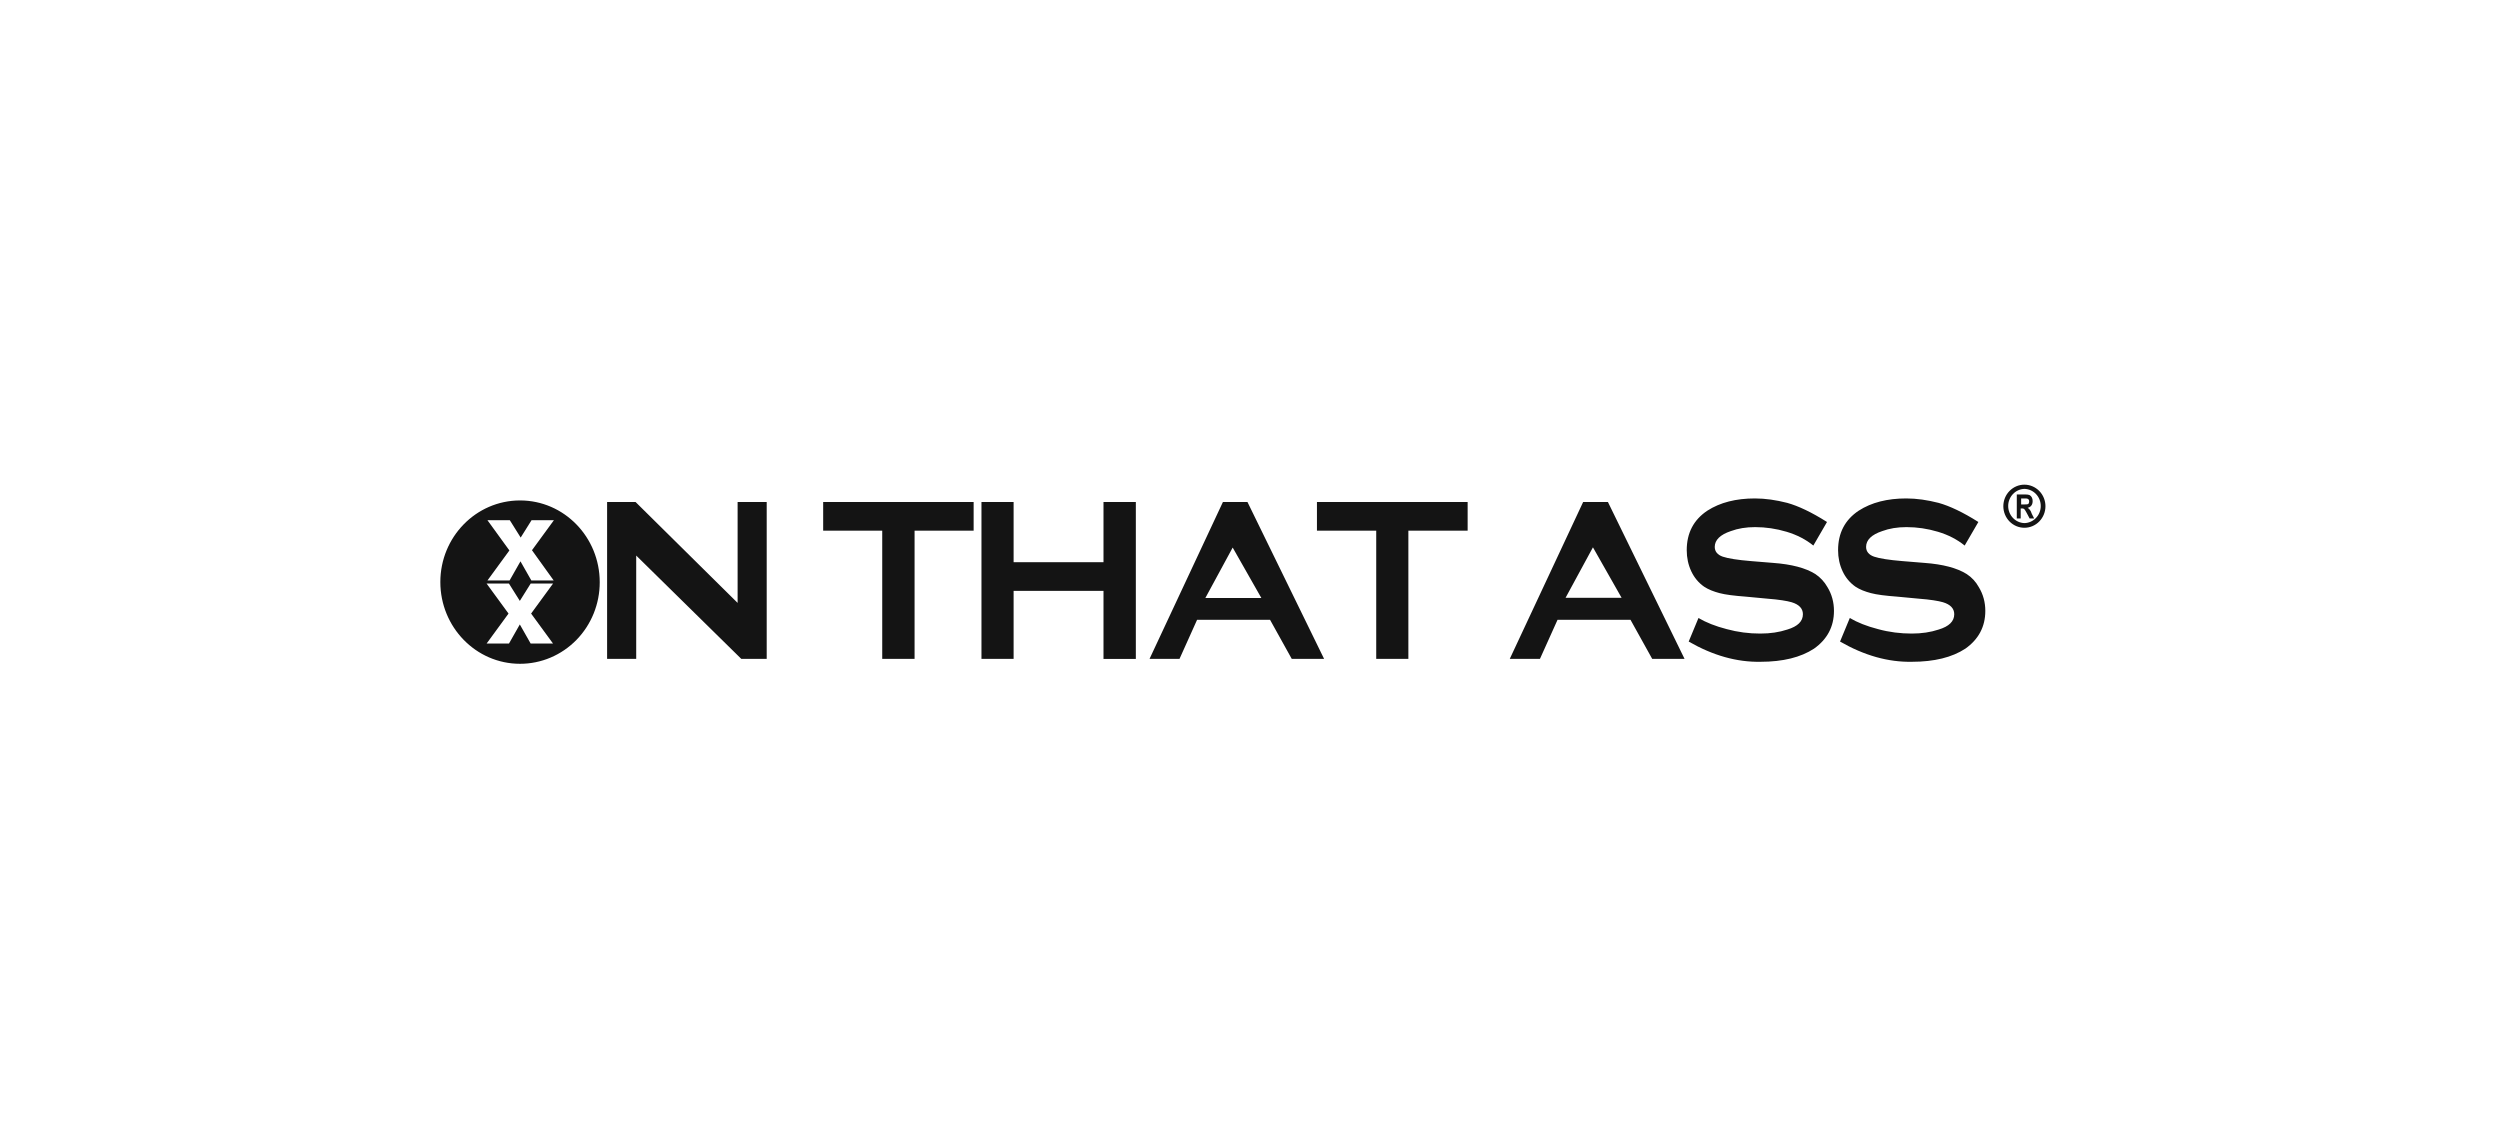 <svg width="176" height="80" viewBox="0 0 176 80" fill="none" xmlns="http://www.w3.org/2000/svg">
<path d="M51.928 42.444L44.743 35.34H42.74V46.386H44.789V39.111L52.188 46.386H53.976V35.34H51.928V42.444ZM62.109 46.386H64.386V37.359H68.544V35.34H57.951V37.358H62.109V46.386V46.386ZM71.358 41.599H77.686V46.387H79.963V35.34H77.686V39.581H71.358V35.34H69.095V46.386H71.358V41.598V41.599ZM84.275 43.633H89.411L90.94 46.386H93.217L87.821 35.34H86.094L80.927 46.386H83.037L84.275 43.633ZM86.781 38.548L88.8 42.1H84.856L86.781 38.548V38.548ZM96.886 46.386H99.149V37.359H103.322V35.34H92.713V37.358H96.886V46.386V46.386ZM111.454 35.34L106.287 46.386H108.412L109.651 43.633H114.787L116.316 46.386H118.593L113.197 35.34H111.454V35.34ZM110.216 42.084L112.143 38.532L114.16 42.084H110.216ZM127.796 40.41C127.123 39.988 126.13 39.722 124.815 39.627L123.287 39.502C122.323 39.424 121.651 39.315 121.284 39.19C120.917 39.064 120.718 38.83 120.718 38.501C120.718 38.016 121.101 37.641 121.849 37.39C122.354 37.202 122.919 37.109 123.562 37.109C124.31 37.109 125.044 37.218 125.778 37.437C126.512 37.656 127.139 37.985 127.659 38.407L128.621 36.748C127.536 36.06 126.604 35.622 125.824 35.403C125.029 35.2 124.28 35.09 123.546 35.09C122.216 35.09 121.101 35.371 120.198 35.951C119.236 36.592 118.746 37.515 118.746 38.736C118.746 39.268 118.853 39.768 119.067 40.222C119.281 40.676 119.587 41.036 119.969 41.302C120.275 41.505 120.642 41.646 121.054 41.755C121.467 41.865 122.094 41.943 122.919 42.005L124.418 42.146C125.243 42.209 125.809 42.303 126.13 42.397C126.649 42.553 126.925 42.835 126.925 43.241C126.925 43.742 126.558 44.102 125.824 44.321C125.258 44.509 124.632 44.603 123.928 44.603C123.129 44.606 122.332 44.501 121.559 44.29C120.764 44.087 120.107 43.821 119.572 43.508L118.884 45.166C120.596 46.151 122.277 46.621 123.944 46.59C125.518 46.59 126.772 46.277 127.704 45.667C128.637 45.009 129.111 44.118 129.111 43.007C129.111 42.397 128.958 41.833 128.652 41.333C128.441 40.961 128.148 40.644 127.796 40.41V40.41ZM138.451 40.41C137.778 39.988 136.785 39.722 135.47 39.627L133.941 39.502C132.979 39.424 132.306 39.315 131.939 39.19C131.572 39.064 131.373 38.83 131.373 38.501C131.373 38.016 131.755 37.641 132.505 37.39C133.009 37.202 133.575 37.109 134.216 37.109C134.966 37.109 135.7 37.218 136.433 37.437C137.167 37.656 137.793 37.985 138.313 38.407L139.277 36.748C138.191 36.06 137.258 35.622 136.479 35.403C135.684 35.2 134.935 35.09 134.201 35.09C132.871 35.09 131.755 35.371 130.854 35.951C129.89 36.592 129.401 37.515 129.401 38.736C129.401 39.268 129.508 39.768 129.722 40.222C129.924 40.658 130.235 41.031 130.624 41.302C130.93 41.505 131.297 41.646 131.71 41.755C132.122 41.865 132.749 41.943 133.575 42.005L135.072 42.146C135.898 42.209 136.463 42.303 136.785 42.397C137.304 42.553 137.579 42.835 137.579 43.241C137.579 43.742 137.213 44.102 136.479 44.321C135.913 44.509 135.287 44.603 134.583 44.603C133.804 44.603 133.009 44.509 132.214 44.29C131.419 44.087 130.761 43.821 130.226 43.508L129.539 45.166C131.251 46.151 132.932 46.621 134.599 46.59C136.173 46.59 137.427 46.277 138.359 45.667C139.292 45.009 139.766 44.118 139.766 43.007C139.766 42.397 139.613 41.833 139.307 41.333C139.101 40.957 138.807 40.64 138.451 40.41V40.41ZM142.517 34.12C142.124 34.12 141.747 34.28 141.469 34.565C141.191 34.849 141.035 35.235 141.034 35.638C141.035 36.04 141.191 36.426 141.469 36.711C141.747 36.995 142.124 37.155 142.517 37.155C142.911 37.155 143.288 36.995 143.565 36.71C143.843 36.426 144 36.04 144 35.638C144 35.235 143.843 34.849 143.565 34.565C143.287 34.281 142.911 34.121 142.517 34.12V34.12ZM142.517 36.826C142.212 36.817 141.921 36.685 141.709 36.461C141.496 36.236 141.376 35.935 141.376 35.622C141.376 35.309 141.496 35.008 141.709 34.783C141.921 34.558 142.212 34.427 142.517 34.417C142.825 34.424 143.118 34.554 143.333 34.779C143.549 35.005 143.669 35.307 143.669 35.622C143.669 35.937 143.549 36.24 143.333 36.465C143.118 36.69 142.825 36.82 142.517 36.827V36.826Z" fill="#141414"/>
<path d="M142.899 35.888C142.869 35.842 142.808 35.794 142.747 35.748C142.849 35.731 142.942 35.675 143.006 35.592C143.068 35.513 143.098 35.404 143.098 35.278C143.103 35.185 143.082 35.093 143.037 35.012C143.002 34.946 142.949 34.891 142.884 34.856C142.823 34.825 142.716 34.809 142.563 34.809H141.982V36.499H142.257V35.794H142.318C142.38 35.794 142.425 35.794 142.456 35.81C142.487 35.826 142.517 35.841 142.533 35.873C142.563 35.904 142.609 35.983 142.685 36.123L142.884 36.499H143.205L143.037 36.17C142.991 36.029 142.945 35.936 142.899 35.888V35.888ZM142.487 35.513H142.288V35.091H142.502C142.624 35.091 142.7 35.091 142.731 35.106C142.765 35.121 142.796 35.143 142.823 35.169C142.842 35.208 142.852 35.25 142.854 35.294C142.854 35.356 142.838 35.388 142.823 35.435C142.808 35.466 142.777 35.497 142.747 35.497C142.685 35.513 142.609 35.513 142.487 35.513ZM36.611 35.231C33.507 35.231 31 37.813 31 40.974C31 44.149 33.507 46.731 36.611 46.731C37.347 46.731 38.078 46.584 38.758 46.295C39.44 46.007 40.058 45.584 40.58 45.051C41.101 44.517 41.514 43.884 41.796 43.187C42.077 42.49 42.222 41.743 42.221 40.989C42.221 37.813 39.714 35.231 36.611 35.231V35.231ZM38.934 45.307H37.359L36.595 43.961L35.831 45.307H34.256L35.8 43.195L34.256 41.083H35.831L36.595 42.303L37.359 41.083H38.934L37.39 43.195L38.934 45.307V45.307ZM38.98 40.864H37.406L36.641 39.518L35.876 40.864H34.317L35.861 38.752L34.317 36.624H35.891L36.656 37.844L37.42 36.624H38.994L37.451 38.736L38.979 40.864L38.98 40.864Z" fill="#141414"/>
</svg>
